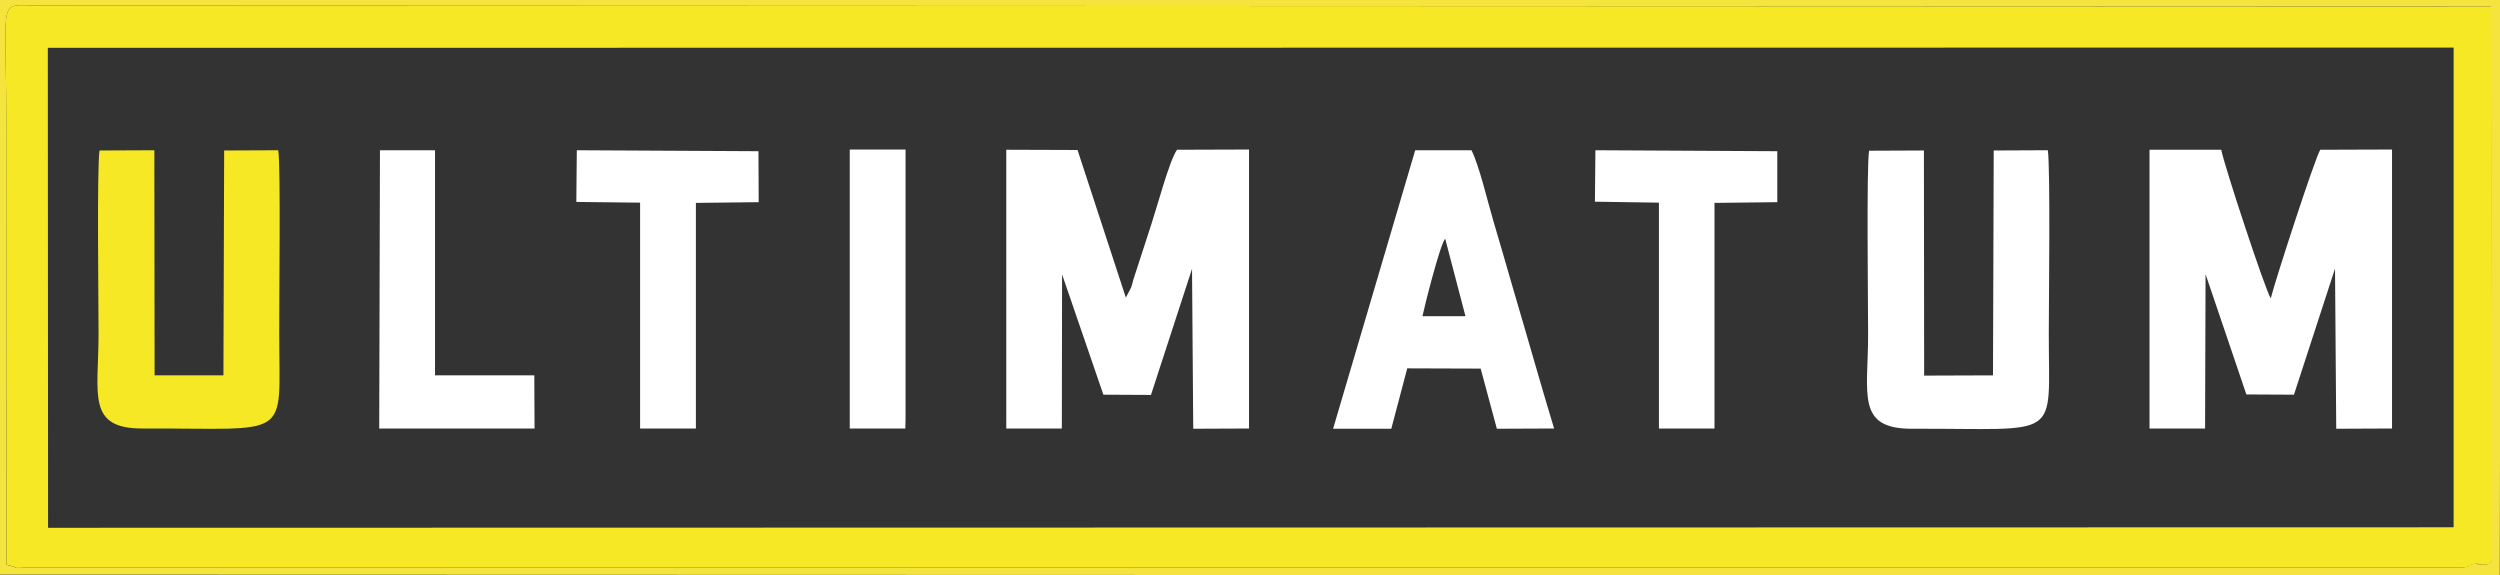 <?xml version="1.0" encoding="utf-8"?>
<!-- Generator: Adobe Illustrator 24.0.1, SVG Export Plug-In . SVG Version: 6.00 Build 0)  -->
<svg version="1.1" id="Layer_1" xmlns="http://www.w3.org/2000/svg" xmlns:xlink="http://www.w3.org/1999/xlink" x="0px" y="0px"
	 viewBox="0 0 1035 238.2" style="enable-background:new 0 0 1035 238.2;" xml:space="preserve">
<rect x="0" y="0" width="1035" height="238.2" fill="#333333" stroke="none"/>
<style type="text/css">
	.st0{fill-rule:evenodd;clip-rule:evenodd;fill:#F6E825;}
	.st1{fill-rule:evenodd;clip-rule:evenodd;fill:#FFFFFF;}
	.st2{fill-rule:evenodd;clip-rule:evenodd;fill:#F5E43E;}
</style>
<g id="Слой_x0020_1">
	<g id="_1795418327088">
		<path class="st0" d="M19.8,19.8l996-0.1l0,198.6l-995.9,0.2L19.8,19.8L19.8,19.8z M2.6,233.8c7,1.6,1.6,1.4,7.8,1.2l1007.6,0
			c5,0,4-1.2,6.2-1.5c2.9-0.4,0.5,0.1,2.7,0.2c0.2,0,0.5,0.1,0.8,0.1c3.7,0,3.7-0.8,4.2-3l-0.5-228.1L15.9,2.3
			C-1.3,2.3,2.6-2.9,2.6,49.5L2.6,233.8L2.6,233.8z"/>
		<path class="st1" d="M416.6,173.6l0,3.8h23l0.1-63.8l17.1,49.8l19.7,0.1l17-52.2l0.5,66.2l23.1-0.1l0-115.5L487.3,62
			c-3.1,4.2-8.3,23.8-10.5,30.4l-7.5,23.1c-0.5,1.5-0.5,2.2-1.1,3.7l-2.1,4l-20-61.1l-29.5-0.1L416.6,173.6L416.6,173.6z"/>
		<path class="st1" d="M889.9,173.6l0,3.8h23l0.2-63.9l16.9,49.8l19.7,0.1l17-52.2l0.5,66.3l23.1-0.1l0-115.5L960.6,62
			c-2,2.8-18.9,54.8-20.5,61.5c-2-2.6-19.3-55-20.5-61.5l-29.7,0L889.9,173.6L889.9,173.6z"/>
		<path class="st2" d="M2.6,49.5C2.6-2.9-1.3,2.3,15.9,2.3l1015.3,0.4l0.5,228.1c-0.4,2.2-0.5,3-4.2,3c-0.3,0-0.5-0.1-0.8-0.1
			c-2.2-0.1,0.2-0.6-2.7-0.2c-2.2,0.3-1.2,1.5-6.2,1.5L10.3,235c-6.2,0.3-0.8,0.4-7.8-1.2L2.6,49.5L2.6,49.5z M0,13.2l0,224.7
			l1034.9,0.3l0.5-238.4L0,0L0,13.2L0,13.2z"/>
		<path class="st1" d="M847.8,62.2l-22.4,0.1l-0.3,93.1l-28.5,0.1l-0.1-93.2l-22.7,0.1c-1.1,7-0.4,63.9-0.4,76
			c0,24.8-5.1,39.2,18.3,39.1c62.2-0.2,56.5,5.4,56.5-39.1C848.2,125.7,848.9,69.7,847.8,62.2L847.8,62.2z"/>
		<path class="st1" d="M588.9,130.9c0.5-2.6,7.1-29.3,9.4-32.1l8.4,32.1L588.9,130.9z M551.9,177.5l24.1,0l6.6-25l30.4,0.1l6.7,24.9
			l23.7-0.1c-5.7-18.8-11.2-38.4-16.8-57.3c-2.8-9.6-5.6-19.5-8.4-28.8c-2.3-7.8-5.8-22.7-9-29.1l-23.3,0L551.9,177.5L551.9,177.5z"
			/>
		<polygon class="st1" points="238.6,83.6 265,83.9 265,177.4 288.1,177.4 288.1,84 314.1,83.7 314,62.6 238.8,62.2 		"/>
		<polygon class="st1" points="660.3,83.5 686.8,83.9 686.8,177.4 709.8,177.4 709.8,84 735.8,83.7 735.8,62.6 660.5,62.2 		"/>
		<polygon class="st1" points="157,177.4 221.3,177.4 221.2,155.4 180.1,155.4 180.1,154.5 180.1,62.2 157.3,62.2 		"/>
		<polygon class="st1" points="351.8,177.4 374.8,177.4 374.9,173.6 374.9,61.9 370.9,61.9 367.1,61.9 351.8,61.9 		"/>
	</g>
	<path class="st0" d="M115.2,62.2l-22.4,0.1l-0.3,93.1L64,155.4l-0.1-93.2l-22.7,0.1c-1.1,7-0.4,63.9-0.4,76
		c0,24.8-5.1,39.2,18.3,39.1c62.2-0.2,56.5,5.4,56.5-39.1C115.5,125.7,116.3,69.7,115.2,62.2L115.2,62.2z"/>
</g>
</svg>
